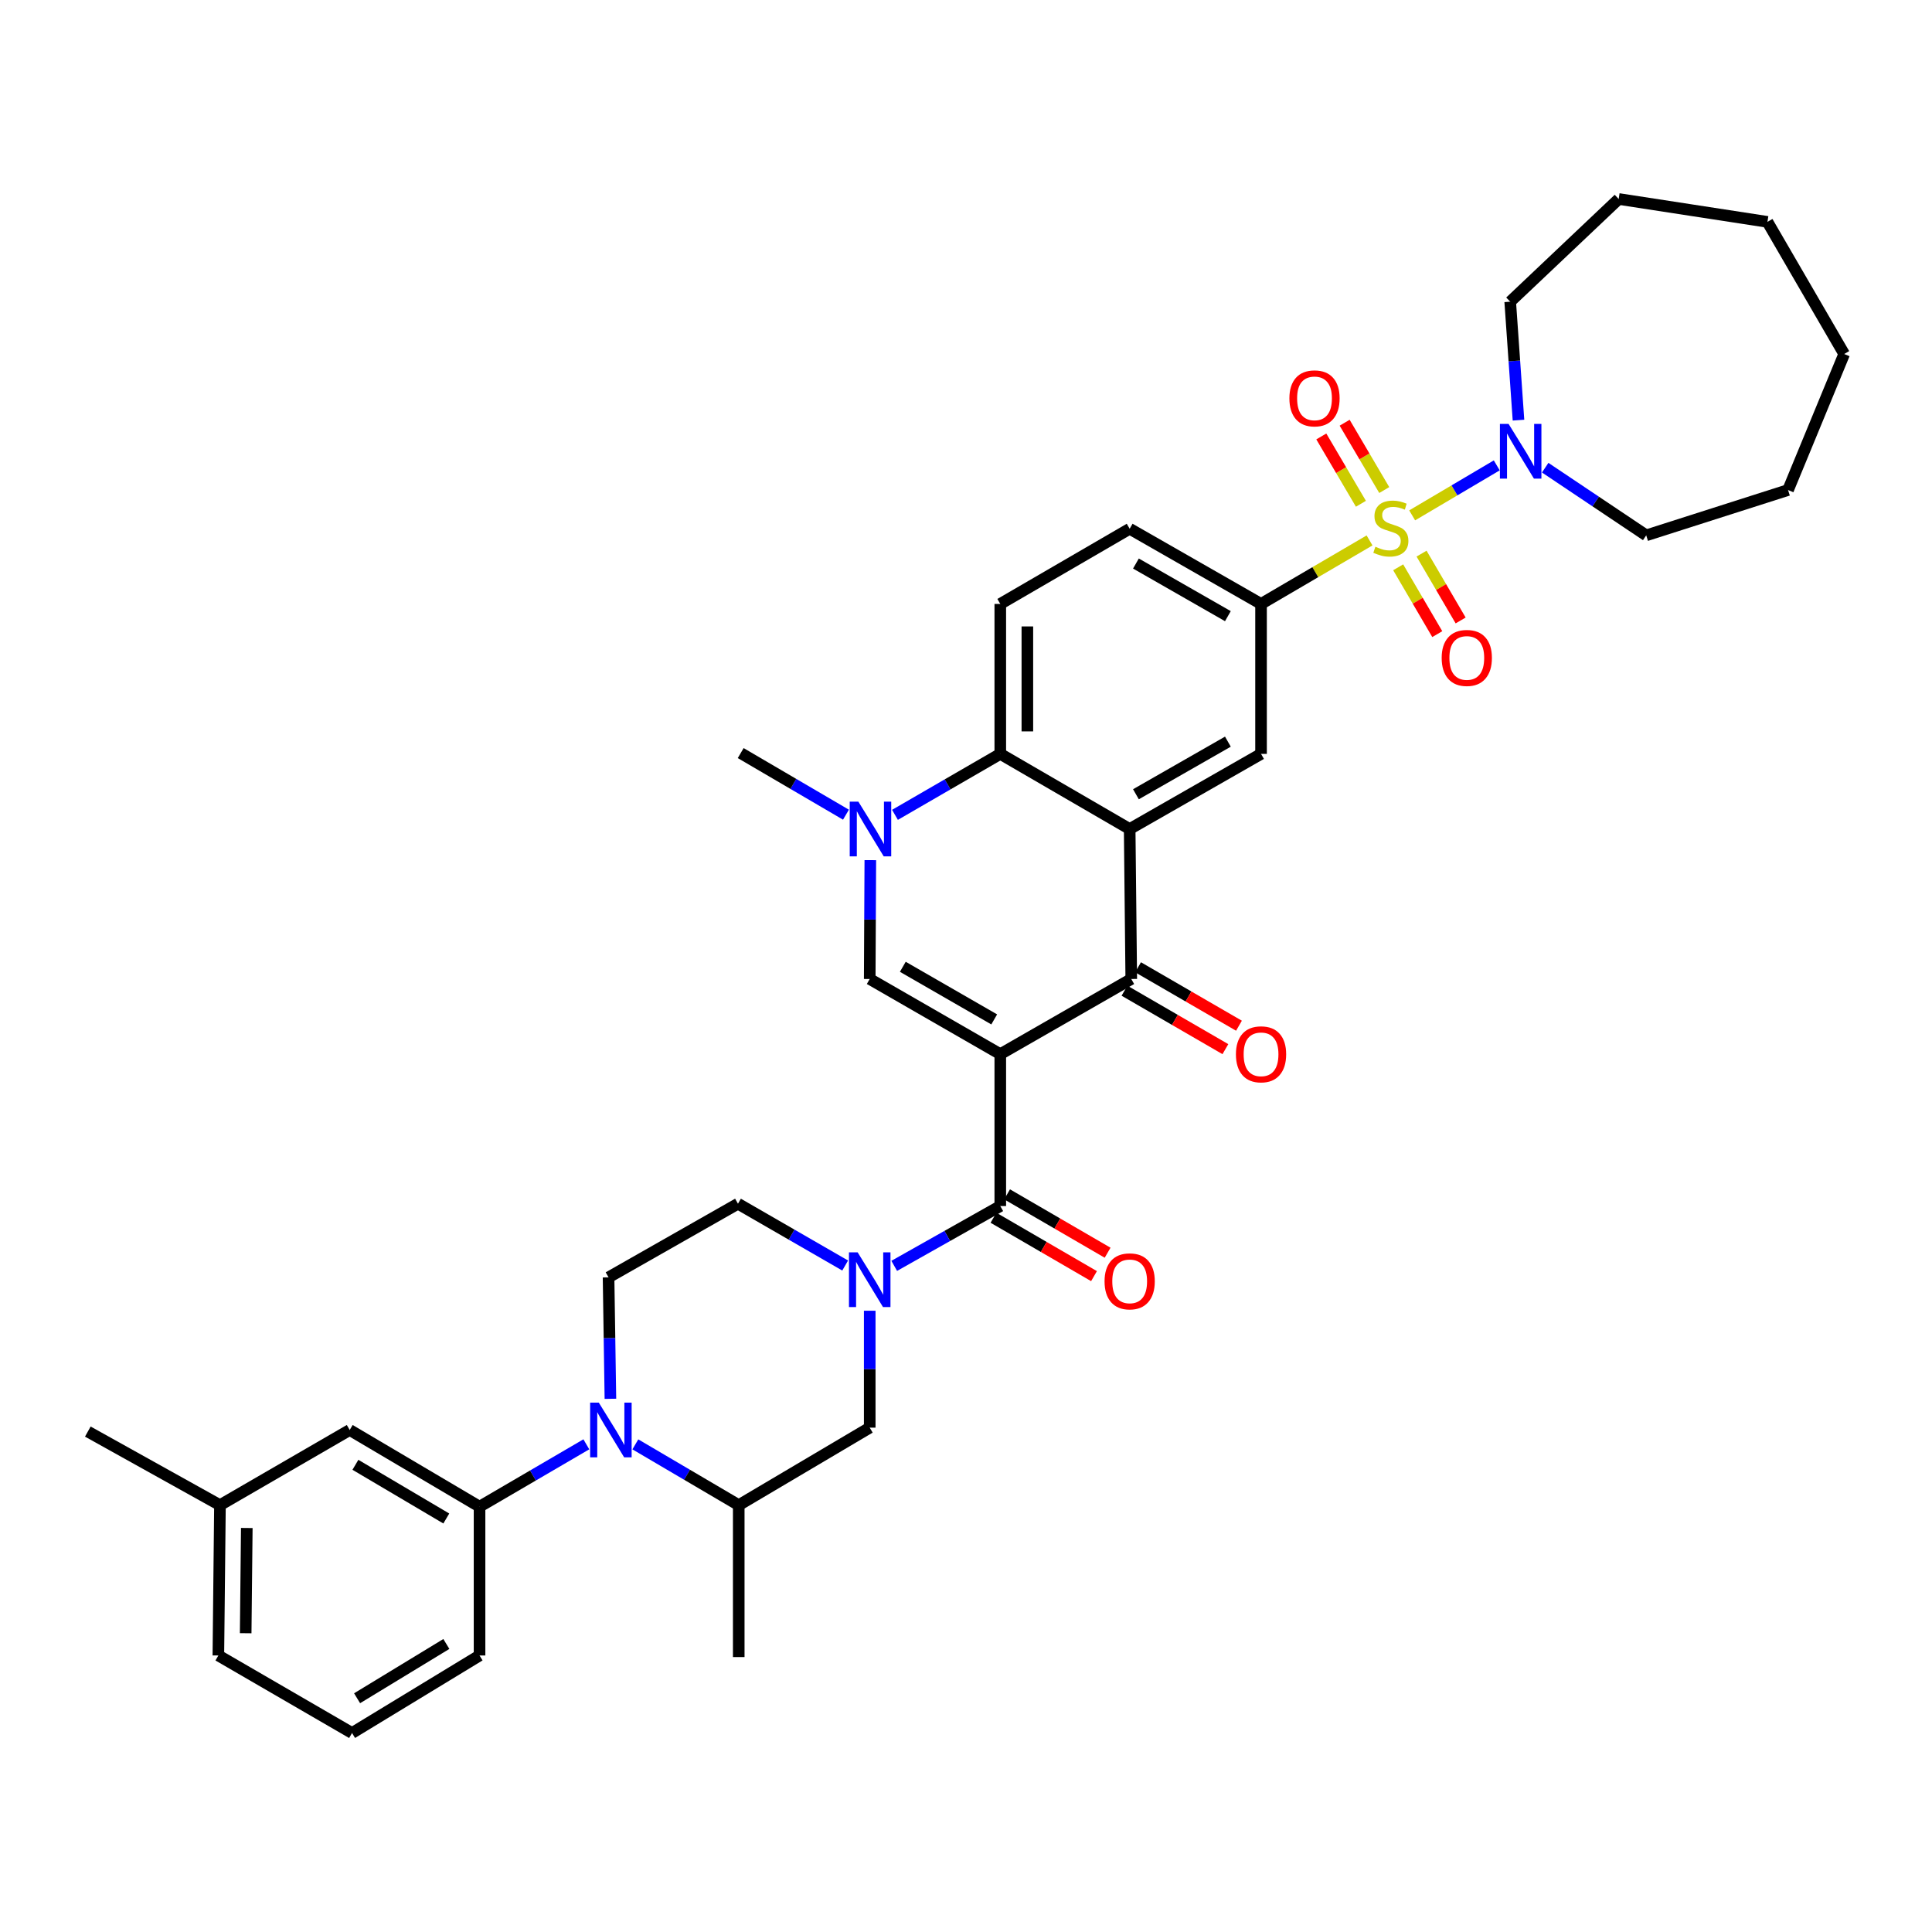 <?xml version='1.0' encoding='iso-8859-1'?>
<svg version='1.1' baseProfile='full'
              xmlns='http://www.w3.org/2000/svg'
                      xmlns:rdkit='http://www.rdkit.org/xml'
                      xmlns:xlink='http://www.w3.org/1999/xlink'
                  xml:space='preserve'
width='1000px' height='1000px' viewBox='0 0 1000 1000'>
<!-- END OF HEADER -->
<rect style='opacity:1.0;fill:#FFFFFF;stroke:none' width='1000' height='1000' x='0' y='0'> </rect>
<path class='bond-2' d='M 517.745,545.628 L 585.541,506.72' style='fill:none;fill-rule:evenodd;stroke:#000000;stroke-width:6px;stroke-linecap:butt;stroke-linejoin:miter;stroke-opacity:1' />
<path class='bond-3' d='M 517.745,545.628 L 517.745,624.247' style='fill:none;fill-rule:evenodd;stroke:#000000;stroke-width:6px;stroke-linecap:butt;stroke-linejoin:miter;stroke-opacity:1' />
<path class='bond-4' d='M 517.745,545.628 L 450.167,506.72' style='fill:none;fill-rule:evenodd;stroke:#000000;stroke-width:6px;stroke-linecap:butt;stroke-linejoin:miter;stroke-opacity:1' />
<path class='bond-4' d='M 514.602,527.646 L 467.297,500.41' style='fill:none;fill-rule:evenodd;stroke:#000000;stroke-width:6px;stroke-linecap:butt;stroke-linejoin:miter;stroke-opacity:1' />
<path class='bond-0' d='M 708.877,279.723 L 680.795,296.16' style='fill:none;fill-rule:evenodd;stroke:#CCCC00;stroke-width:6px;stroke-linecap:butt;stroke-linejoin:miter;stroke-opacity:1' />
<path class='bond-0' d='M 680.795,296.16 L 652.714,312.597' style='fill:none;fill-rule:evenodd;stroke:#000000;stroke-width:6px;stroke-linecap:butt;stroke-linejoin:miter;stroke-opacity:1' />
<path class='bond-10' d='M 730.934,266.75 L 752.827,253.813' style='fill:none;fill-rule:evenodd;stroke:#CCCC00;stroke-width:6px;stroke-linecap:butt;stroke-linejoin:miter;stroke-opacity:1' />
<path class='bond-10' d='M 752.827,253.813 L 774.721,240.876' style='fill:none;fill-rule:evenodd;stroke:#0000FF;stroke-width:6px;stroke-linecap:butt;stroke-linejoin:miter;stroke-opacity:1' />
<path class='bond-16' d='M 723.696,293.633 L 733.813,310.929' style='fill:none;fill-rule:evenodd;stroke:#CCCC00;stroke-width:6px;stroke-linecap:butt;stroke-linejoin:miter;stroke-opacity:1' />
<path class='bond-16' d='M 733.813,310.929 L 743.93,328.224' style='fill:none;fill-rule:evenodd;stroke:#FF0000;stroke-width:6px;stroke-linecap:butt;stroke-linejoin:miter;stroke-opacity:1' />
<path class='bond-16' d='M 735.794,286.556 L 745.911,303.852' style='fill:none;fill-rule:evenodd;stroke:#CCCC00;stroke-width:6px;stroke-linecap:butt;stroke-linejoin:miter;stroke-opacity:1' />
<path class='bond-16' d='M 745.911,303.852 L 756.028,321.148' style='fill:none;fill-rule:evenodd;stroke:#FF0000;stroke-width:6px;stroke-linecap:butt;stroke-linejoin:miter;stroke-opacity:1' />
<path class='bond-17' d='M 716.488,253.647 L 706.236,236.223' style='fill:none;fill-rule:evenodd;stroke:#CCCC00;stroke-width:6px;stroke-linecap:butt;stroke-linejoin:miter;stroke-opacity:1' />
<path class='bond-17' d='M 706.236,236.223 L 695.984,218.799' style='fill:none;fill-rule:evenodd;stroke:#FF0000;stroke-width:6px;stroke-linecap:butt;stroke-linejoin:miter;stroke-opacity:1' />
<path class='bond-17' d='M 704.409,260.754 L 694.156,243.33' style='fill:none;fill-rule:evenodd;stroke:#CCCC00;stroke-width:6px;stroke-linecap:butt;stroke-linejoin:miter;stroke-opacity:1' />
<path class='bond-17' d='M 694.156,243.33 L 683.904,225.907' style='fill:none;fill-rule:evenodd;stroke:#FF0000;stroke-width:6px;stroke-linecap:butt;stroke-linejoin:miter;stroke-opacity:1' />
<path class='bond-1' d='M 584.716,429.105 L 585.541,506.72' style='fill:none;fill-rule:evenodd;stroke:#000000;stroke-width:6px;stroke-linecap:butt;stroke-linejoin:miter;stroke-opacity:1' />
<path class='bond-11' d='M 584.716,429.105 L 652.714,390.212' style='fill:none;fill-rule:evenodd;stroke:#000000;stroke-width:6px;stroke-linecap:butt;stroke-linejoin:miter;stroke-opacity:1' />
<path class='bond-11' d='M 587.957,411.105 L 635.556,383.88' style='fill:none;fill-rule:evenodd;stroke:#000000;stroke-width:6px;stroke-linecap:butt;stroke-linejoin:miter;stroke-opacity:1' />
<path class='bond-37' d='M 584.716,429.105 L 517.745,390.212' style='fill:none;fill-rule:evenodd;stroke:#000000;stroke-width:6px;stroke-linecap:butt;stroke-linejoin:miter;stroke-opacity:1' />
<path class='bond-20' d='M 582.029,512.784 L 608.145,527.911' style='fill:none;fill-rule:evenodd;stroke:#000000;stroke-width:6px;stroke-linecap:butt;stroke-linejoin:miter;stroke-opacity:1' />
<path class='bond-20' d='M 608.145,527.911 L 634.261,543.038' style='fill:none;fill-rule:evenodd;stroke:#FF0000;stroke-width:6px;stroke-linecap:butt;stroke-linejoin:miter;stroke-opacity:1' />
<path class='bond-20' d='M 589.054,500.656 L 615.17,515.783' style='fill:none;fill-rule:evenodd;stroke:#000000;stroke-width:6px;stroke-linecap:butt;stroke-linejoin:miter;stroke-opacity:1' />
<path class='bond-20' d='M 615.17,515.783 L 641.286,530.91' style='fill:none;fill-rule:evenodd;stroke:#FF0000;stroke-width:6px;stroke-linecap:butt;stroke-linejoin:miter;stroke-opacity:1' />
<path class='bond-5' d='M 517.745,624.247 L 490.296,639.729' style='fill:none;fill-rule:evenodd;stroke:#000000;stroke-width:6px;stroke-linecap:butt;stroke-linejoin:miter;stroke-opacity:1' />
<path class='bond-5' d='M 490.296,639.729 L 462.847,655.21' style='fill:none;fill-rule:evenodd;stroke:#0000FF;stroke-width:6px;stroke-linecap:butt;stroke-linejoin:miter;stroke-opacity:1' />
<path class='bond-21' d='M 514.226,630.307 L 540.243,645.417' style='fill:none;fill-rule:evenodd;stroke:#000000;stroke-width:6px;stroke-linecap:butt;stroke-linejoin:miter;stroke-opacity:1' />
<path class='bond-21' d='M 540.243,645.417 L 566.26,660.526' style='fill:none;fill-rule:evenodd;stroke:#FF0000;stroke-width:6px;stroke-linecap:butt;stroke-linejoin:miter;stroke-opacity:1' />
<path class='bond-21' d='M 521.264,618.187 L 547.282,633.297' style='fill:none;fill-rule:evenodd;stroke:#000000;stroke-width:6px;stroke-linecap:butt;stroke-linejoin:miter;stroke-opacity:1' />
<path class='bond-21' d='M 547.282,633.297 L 573.299,648.406' style='fill:none;fill-rule:evenodd;stroke:#FF0000;stroke-width:6px;stroke-linecap:butt;stroke-linejoin:miter;stroke-opacity:1' />
<path class='bond-6' d='M 450.167,506.72 L 450.321,475.963' style='fill:none;fill-rule:evenodd;stroke:#000000;stroke-width:6px;stroke-linecap:butt;stroke-linejoin:miter;stroke-opacity:1' />
<path class='bond-6' d='M 450.321,475.963 L 450.476,445.205' style='fill:none;fill-rule:evenodd;stroke:#0000FF;stroke-width:6px;stroke-linecap:butt;stroke-linejoin:miter;stroke-opacity:1' />
<path class='bond-14' d='M 450.167,678.436 L 450.167,708.692' style='fill:none;fill-rule:evenodd;stroke:#0000FF;stroke-width:6px;stroke-linecap:butt;stroke-linejoin:miter;stroke-opacity:1' />
<path class='bond-14' d='M 450.167,708.692 L 450.167,738.948' style='fill:none;fill-rule:evenodd;stroke:#000000;stroke-width:6px;stroke-linecap:butt;stroke-linejoin:miter;stroke-opacity:1' />
<path class='bond-19' d='M 437.459,655.034 L 409.717,639.037' style='fill:none;fill-rule:evenodd;stroke:#0000FF;stroke-width:6px;stroke-linecap:butt;stroke-linejoin:miter;stroke-opacity:1' />
<path class='bond-19' d='M 409.717,639.037 L 381.974,623.04' style='fill:none;fill-rule:evenodd;stroke:#000000;stroke-width:6px;stroke-linecap:butt;stroke-linejoin:miter;stroke-opacity:1' />
<path class='bond-8' d='M 463.237,421.765 L 490.491,405.988' style='fill:none;fill-rule:evenodd;stroke:#0000FF;stroke-width:6px;stroke-linecap:butt;stroke-linejoin:miter;stroke-opacity:1' />
<path class='bond-8' d='M 490.491,405.988 L 517.745,390.212' style='fill:none;fill-rule:evenodd;stroke:#000000;stroke-width:6px;stroke-linecap:butt;stroke-linejoin:miter;stroke-opacity:1' />
<path class='bond-24' d='M 437.871,421.682 L 410.627,405.741' style='fill:none;fill-rule:evenodd;stroke:#0000FF;stroke-width:6px;stroke-linecap:butt;stroke-linejoin:miter;stroke-opacity:1' />
<path class='bond-24' d='M 410.627,405.741 L 383.383,389.799' style='fill:none;fill-rule:evenodd;stroke:#000000;stroke-width:6px;stroke-linecap:butt;stroke-linejoin:miter;stroke-opacity:1' />
<path class='bond-7' d='M 315.948,724.02 L 315.468,692.587' style='fill:none;fill-rule:evenodd;stroke:#0000FF;stroke-width:6px;stroke-linecap:butt;stroke-linejoin:miter;stroke-opacity:1' />
<path class='bond-7' d='M 315.468,692.587 L 314.988,661.155' style='fill:none;fill-rule:evenodd;stroke:#000000;stroke-width:6px;stroke-linecap:butt;stroke-linejoin:miter;stroke-opacity:1' />
<path class='bond-12' d='M 303.487,747.577 L 275.849,763.718' style='fill:none;fill-rule:evenodd;stroke:#0000FF;stroke-width:6px;stroke-linecap:butt;stroke-linejoin:miter;stroke-opacity:1' />
<path class='bond-12' d='M 275.849,763.718 L 248.212,779.858' style='fill:none;fill-rule:evenodd;stroke:#000000;stroke-width:6px;stroke-linecap:butt;stroke-linejoin:miter;stroke-opacity:1' />
<path class='bond-38' d='M 328.854,747.598 L 355.613,763.331' style='fill:none;fill-rule:evenodd;stroke:#0000FF;stroke-width:6px;stroke-linecap:butt;stroke-linejoin:miter;stroke-opacity:1' />
<path class='bond-38' d='M 355.613,763.331 L 382.371,779.064' style='fill:none;fill-rule:evenodd;stroke:#000000;stroke-width:6px;stroke-linecap:butt;stroke-linejoin:miter;stroke-opacity:1' />
<path class='bond-18' d='M 517.745,390.212 L 517.745,312.597' style='fill:none;fill-rule:evenodd;stroke:#000000;stroke-width:6px;stroke-linecap:butt;stroke-linejoin:miter;stroke-opacity:1' />
<path class='bond-18' d='M 531.761,378.57 L 531.761,324.24' style='fill:none;fill-rule:evenodd;stroke:#000000;stroke-width:6px;stroke-linecap:butt;stroke-linejoin:miter;stroke-opacity:1' />
<path class='bond-9' d='M 652.714,312.597 L 652.714,390.212' style='fill:none;fill-rule:evenodd;stroke:#000000;stroke-width:6px;stroke-linecap:butt;stroke-linejoin:miter;stroke-opacity:1' />
<path class='bond-39' d='M 652.714,312.597 L 584.716,273.681' style='fill:none;fill-rule:evenodd;stroke:#000000;stroke-width:6px;stroke-linecap:butt;stroke-linejoin:miter;stroke-opacity:1' />
<path class='bond-39' d='M 635.553,318.924 L 587.954,291.683' style='fill:none;fill-rule:evenodd;stroke:#000000;stroke-width:6px;stroke-linecap:butt;stroke-linejoin:miter;stroke-opacity:1' />
<path class='bond-26' d='M 785.966,217.466 L 783.823,186.814' style='fill:none;fill-rule:evenodd;stroke:#0000FF;stroke-width:6px;stroke-linecap:butt;stroke-linejoin:miter;stroke-opacity:1' />
<path class='bond-26' d='M 783.823,186.814 L 781.68,156.161' style='fill:none;fill-rule:evenodd;stroke:#000000;stroke-width:6px;stroke-linecap:butt;stroke-linejoin:miter;stroke-opacity:1' />
<path class='bond-27' d='M 799.787,242.07 L 825.932,259.585' style='fill:none;fill-rule:evenodd;stroke:#0000FF;stroke-width:6px;stroke-linecap:butt;stroke-linejoin:miter;stroke-opacity:1' />
<path class='bond-27' d='M 825.932,259.585 L 852.077,277.099' style='fill:none;fill-rule:evenodd;stroke:#000000;stroke-width:6px;stroke-linecap:butt;stroke-linejoin:miter;stroke-opacity:1' />
<path class='bond-23' d='M 248.212,779.858 L 181.008,740.155' style='fill:none;fill-rule:evenodd;stroke:#000000;stroke-width:6px;stroke-linecap:butt;stroke-linejoin:miter;stroke-opacity:1' />
<path class='bond-23' d='M 231.002,785.97 L 183.959,758.178' style='fill:none;fill-rule:evenodd;stroke:#000000;stroke-width:6px;stroke-linecap:butt;stroke-linejoin:miter;stroke-opacity:1' />
<path class='bond-28' d='M 248.212,779.858 L 248.212,856.873' style='fill:none;fill-rule:evenodd;stroke:#000000;stroke-width:6px;stroke-linecap:butt;stroke-linejoin:miter;stroke-opacity:1' />
<path class='bond-13' d='M 382.371,779.064 L 450.167,738.948' style='fill:none;fill-rule:evenodd;stroke:#000000;stroke-width:6px;stroke-linecap:butt;stroke-linejoin:miter;stroke-opacity:1' />
<path class='bond-29' d='M 382.371,779.064 L 382.371,857.698' style='fill:none;fill-rule:evenodd;stroke:#000000;stroke-width:6px;stroke-linecap:butt;stroke-linejoin:miter;stroke-opacity:1' />
<path class='bond-15' d='M 314.988,661.155 L 381.974,623.04' style='fill:none;fill-rule:evenodd;stroke:#000000;stroke-width:6px;stroke-linecap:butt;stroke-linejoin:miter;stroke-opacity:1' />
<path class='bond-22' d='M 517.745,312.597 L 584.716,273.681' style='fill:none;fill-rule:evenodd;stroke:#000000;stroke-width:6px;stroke-linecap:butt;stroke-linejoin:miter;stroke-opacity:1' />
<path class='bond-25' d='M 181.008,740.155 L 113.85,779.064' style='fill:none;fill-rule:evenodd;stroke:#000000;stroke-width:6px;stroke-linecap:butt;stroke-linejoin:miter;stroke-opacity:1' />
<path class='bond-32' d='M 113.85,779.064 L 45.455,740.981' style='fill:none;fill-rule:evenodd;stroke:#000000;stroke-width:6px;stroke-linecap:butt;stroke-linejoin:miter;stroke-opacity:1' />
<path class='bond-40' d='M 113.85,779.064 L 113.025,856.873' style='fill:none;fill-rule:evenodd;stroke:#000000;stroke-width:6px;stroke-linecap:butt;stroke-linejoin:miter;stroke-opacity:1' />
<path class='bond-40' d='M 127.741,790.884 L 127.163,845.35' style='fill:none;fill-rule:evenodd;stroke:#000000;stroke-width:6px;stroke-linecap:butt;stroke-linejoin:miter;stroke-opacity:1' />
<path class='bond-34' d='M 781.68,156.161 L 837.828,102.996' style='fill:none;fill-rule:evenodd;stroke:#000000;stroke-width:6px;stroke-linecap:butt;stroke-linejoin:miter;stroke-opacity:1' />
<path class='bond-33' d='M 852.077,277.099 L 925.487,253.639' style='fill:none;fill-rule:evenodd;stroke:#000000;stroke-width:6px;stroke-linecap:butt;stroke-linejoin:miter;stroke-opacity:1' />
<path class='bond-30' d='M 248.212,856.873 L 182.215,897.004' style='fill:none;fill-rule:evenodd;stroke:#000000;stroke-width:6px;stroke-linecap:butt;stroke-linejoin:miter;stroke-opacity:1' />
<path class='bond-30' d='M 231.03,850.917 L 184.832,879.009' style='fill:none;fill-rule:evenodd;stroke:#000000;stroke-width:6px;stroke-linecap:butt;stroke-linejoin:miter;stroke-opacity:1' />
<path class='bond-31' d='M 182.215,897.004 L 113.025,856.873' style='fill:none;fill-rule:evenodd;stroke:#000000;stroke-width:6px;stroke-linecap:butt;stroke-linejoin:miter;stroke-opacity:1' />
<path class='bond-35' d='M 925.487,253.639 L 954.545,183.235' style='fill:none;fill-rule:evenodd;stroke:#000000;stroke-width:6px;stroke-linecap:butt;stroke-linejoin:miter;stroke-opacity:1' />
<path class='bond-36' d='M 837.828,102.996 L 914.827,114.839' style='fill:none;fill-rule:evenodd;stroke:#000000;stroke-width:6px;stroke-linecap:butt;stroke-linejoin:miter;stroke-opacity:1' />
<path class='bond-41' d='M 954.545,183.235 L 914.827,114.839' style='fill:none;fill-rule:evenodd;stroke:#000000;stroke-width:6px;stroke-linecap:butt;stroke-linejoin:miter;stroke-opacity:1' />
<path  class='atom-1' d='M 711.903 282.988
Q 712.223 283.108, 713.543 283.668
Q 714.863 284.228, 716.303 284.588
Q 717.783 284.908, 719.223 284.908
Q 721.903 284.908, 723.463 283.628
Q 725.023 282.308, 725.023 280.028
Q 725.023 278.468, 724.223 277.508
Q 723.463 276.548, 722.263 276.028
Q 721.063 275.508, 719.063 274.908
Q 716.543 274.148, 715.023 273.428
Q 713.543 272.708, 712.463 271.188
Q 711.423 269.668, 711.423 267.108
Q 711.423 263.548, 713.823 261.348
Q 716.263 259.148, 721.063 259.148
Q 724.343 259.148, 728.063 260.708
L 727.143 263.788
Q 723.743 262.388, 721.183 262.388
Q 718.423 262.388, 716.903 263.548
Q 715.383 264.668, 715.423 266.628
Q 715.423 268.148, 716.183 269.068
Q 716.983 269.988, 718.103 270.508
Q 719.263 271.028, 721.183 271.628
Q 723.743 272.428, 725.263 273.228
Q 726.783 274.028, 727.863 275.668
Q 728.983 277.268, 728.983 280.028
Q 728.983 283.948, 726.343 286.068
Q 723.743 288.148, 719.383 288.148
Q 716.863 288.148, 714.943 287.588
Q 713.063 287.068, 710.823 286.148
L 711.903 282.988
' fill='#CCCC00'/>
<path  class='atom-6' d='M 443.907 648.202
L 453.187 663.202
Q 454.107 664.682, 455.587 667.362
Q 457.067 670.042, 457.147 670.202
L 457.147 648.202
L 460.907 648.202
L 460.907 676.522
L 457.027 676.522
L 447.067 660.122
Q 445.907 658.202, 444.667 656.002
Q 443.467 653.802, 443.107 653.122
L 443.107 676.522
L 439.427 676.522
L 439.427 648.202
L 443.907 648.202
' fill='#0000FF'/>
<path  class='atom-7' d='M 444.296 414.945
L 453.576 429.945
Q 454.496 431.425, 455.976 434.105
Q 457.456 436.785, 457.536 436.945
L 457.536 414.945
L 461.296 414.945
L 461.296 443.265
L 457.416 443.265
L 447.456 426.865
Q 446.296 424.945, 445.056 422.745
Q 443.856 420.545, 443.496 419.865
L 443.496 443.265
L 439.816 443.265
L 439.816 414.945
L 444.296 414.945
' fill='#0000FF'/>
<path  class='atom-8' d='M 309.935 725.995
L 319.215 740.995
Q 320.135 742.475, 321.615 745.155
Q 323.095 747.835, 323.175 747.995
L 323.175 725.995
L 326.935 725.995
L 326.935 754.315
L 323.055 754.315
L 313.095 737.915
Q 311.935 735.995, 310.695 733.795
Q 309.495 731.595, 309.135 730.915
L 309.135 754.315
L 305.455 754.315
L 305.455 725.995
L 309.935 725.995
' fill='#0000FF'/>
<path  class='atom-11' d='M 780.832 219.406
L 790.112 234.406
Q 791.032 235.886, 792.512 238.566
Q 793.992 241.246, 794.072 241.406
L 794.072 219.406
L 797.832 219.406
L 797.832 247.726
L 793.952 247.726
L 783.992 231.326
Q 782.832 229.406, 781.592 227.206
Q 780.392 225.006, 780.032 224.326
L 780.032 247.726
L 776.352 247.726
L 776.352 219.406
L 780.832 219.406
' fill='#0000FF'/>
<path  class='atom-17' d='M 746.209 340.545
Q 746.209 333.745, 749.569 329.945
Q 752.929 326.145, 759.209 326.145
Q 765.489 326.145, 768.849 329.945
Q 772.209 333.745, 772.209 340.545
Q 772.209 347.425, 768.809 351.345
Q 765.409 355.225, 759.209 355.225
Q 752.969 355.225, 749.569 351.345
Q 746.209 347.465, 746.209 340.545
M 759.209 352.025
Q 763.529 352.025, 765.849 349.145
Q 768.209 346.225, 768.209 340.545
Q 768.209 334.985, 765.849 332.185
Q 763.529 329.345, 759.209 329.345
Q 754.889 329.345, 752.529 332.145
Q 750.209 334.945, 750.209 340.545
Q 750.209 346.265, 752.529 349.145
Q 754.889 352.025, 759.209 352.025
' fill='#FF0000'/>
<path  class='atom-18' d='M 667.387 206.191
Q 667.387 199.391, 670.747 195.591
Q 674.107 191.791, 680.387 191.791
Q 686.667 191.791, 690.027 195.591
Q 693.387 199.391, 693.387 206.191
Q 693.387 213.071, 689.987 216.991
Q 686.587 220.871, 680.387 220.871
Q 674.147 220.871, 670.747 216.991
Q 667.387 213.111, 667.387 206.191
M 680.387 217.671
Q 684.707 217.671, 687.027 214.791
Q 689.387 211.871, 689.387 206.191
Q 689.387 200.631, 687.027 197.831
Q 684.707 194.991, 680.387 194.991
Q 676.067 194.991, 673.707 197.791
Q 671.387 200.591, 671.387 206.191
Q 671.387 211.911, 673.707 214.791
Q 676.067 217.671, 680.387 217.671
' fill='#FF0000'/>
<path  class='atom-21' d='M 639.714 545.708
Q 639.714 538.908, 643.074 535.108
Q 646.434 531.308, 652.714 531.308
Q 658.994 531.308, 662.354 535.108
Q 665.714 538.908, 665.714 545.708
Q 665.714 552.588, 662.314 556.508
Q 658.914 560.388, 652.714 560.388
Q 646.474 560.388, 643.074 556.508
Q 639.714 552.628, 639.714 545.708
M 652.714 557.188
Q 657.034 557.188, 659.354 554.308
Q 661.714 551.388, 661.714 545.708
Q 661.714 540.148, 659.354 537.348
Q 657.034 534.508, 652.714 534.508
Q 648.394 534.508, 646.034 537.308
Q 643.714 540.108, 643.714 545.708
Q 643.714 551.428, 646.034 554.308
Q 648.394 557.188, 652.714 557.188
' fill='#FF0000'/>
<path  class='atom-22' d='M 571.716 663.22
Q 571.716 656.42, 575.076 652.62
Q 578.436 648.82, 584.716 648.82
Q 590.996 648.82, 594.356 652.62
Q 597.716 656.42, 597.716 663.22
Q 597.716 670.1, 594.316 674.02
Q 590.916 677.9, 584.716 677.9
Q 578.476 677.9, 575.076 674.02
Q 571.716 670.14, 571.716 663.22
M 584.716 674.7
Q 589.036 674.7, 591.356 671.82
Q 593.716 668.9, 593.716 663.22
Q 593.716 657.66, 591.356 654.86
Q 589.036 652.02, 584.716 652.02
Q 580.396 652.02, 578.036 654.82
Q 575.716 657.62, 575.716 663.22
Q 575.716 668.94, 578.036 671.82
Q 580.396 674.7, 584.716 674.7
' fill='#FF0000'/>
</svg>
